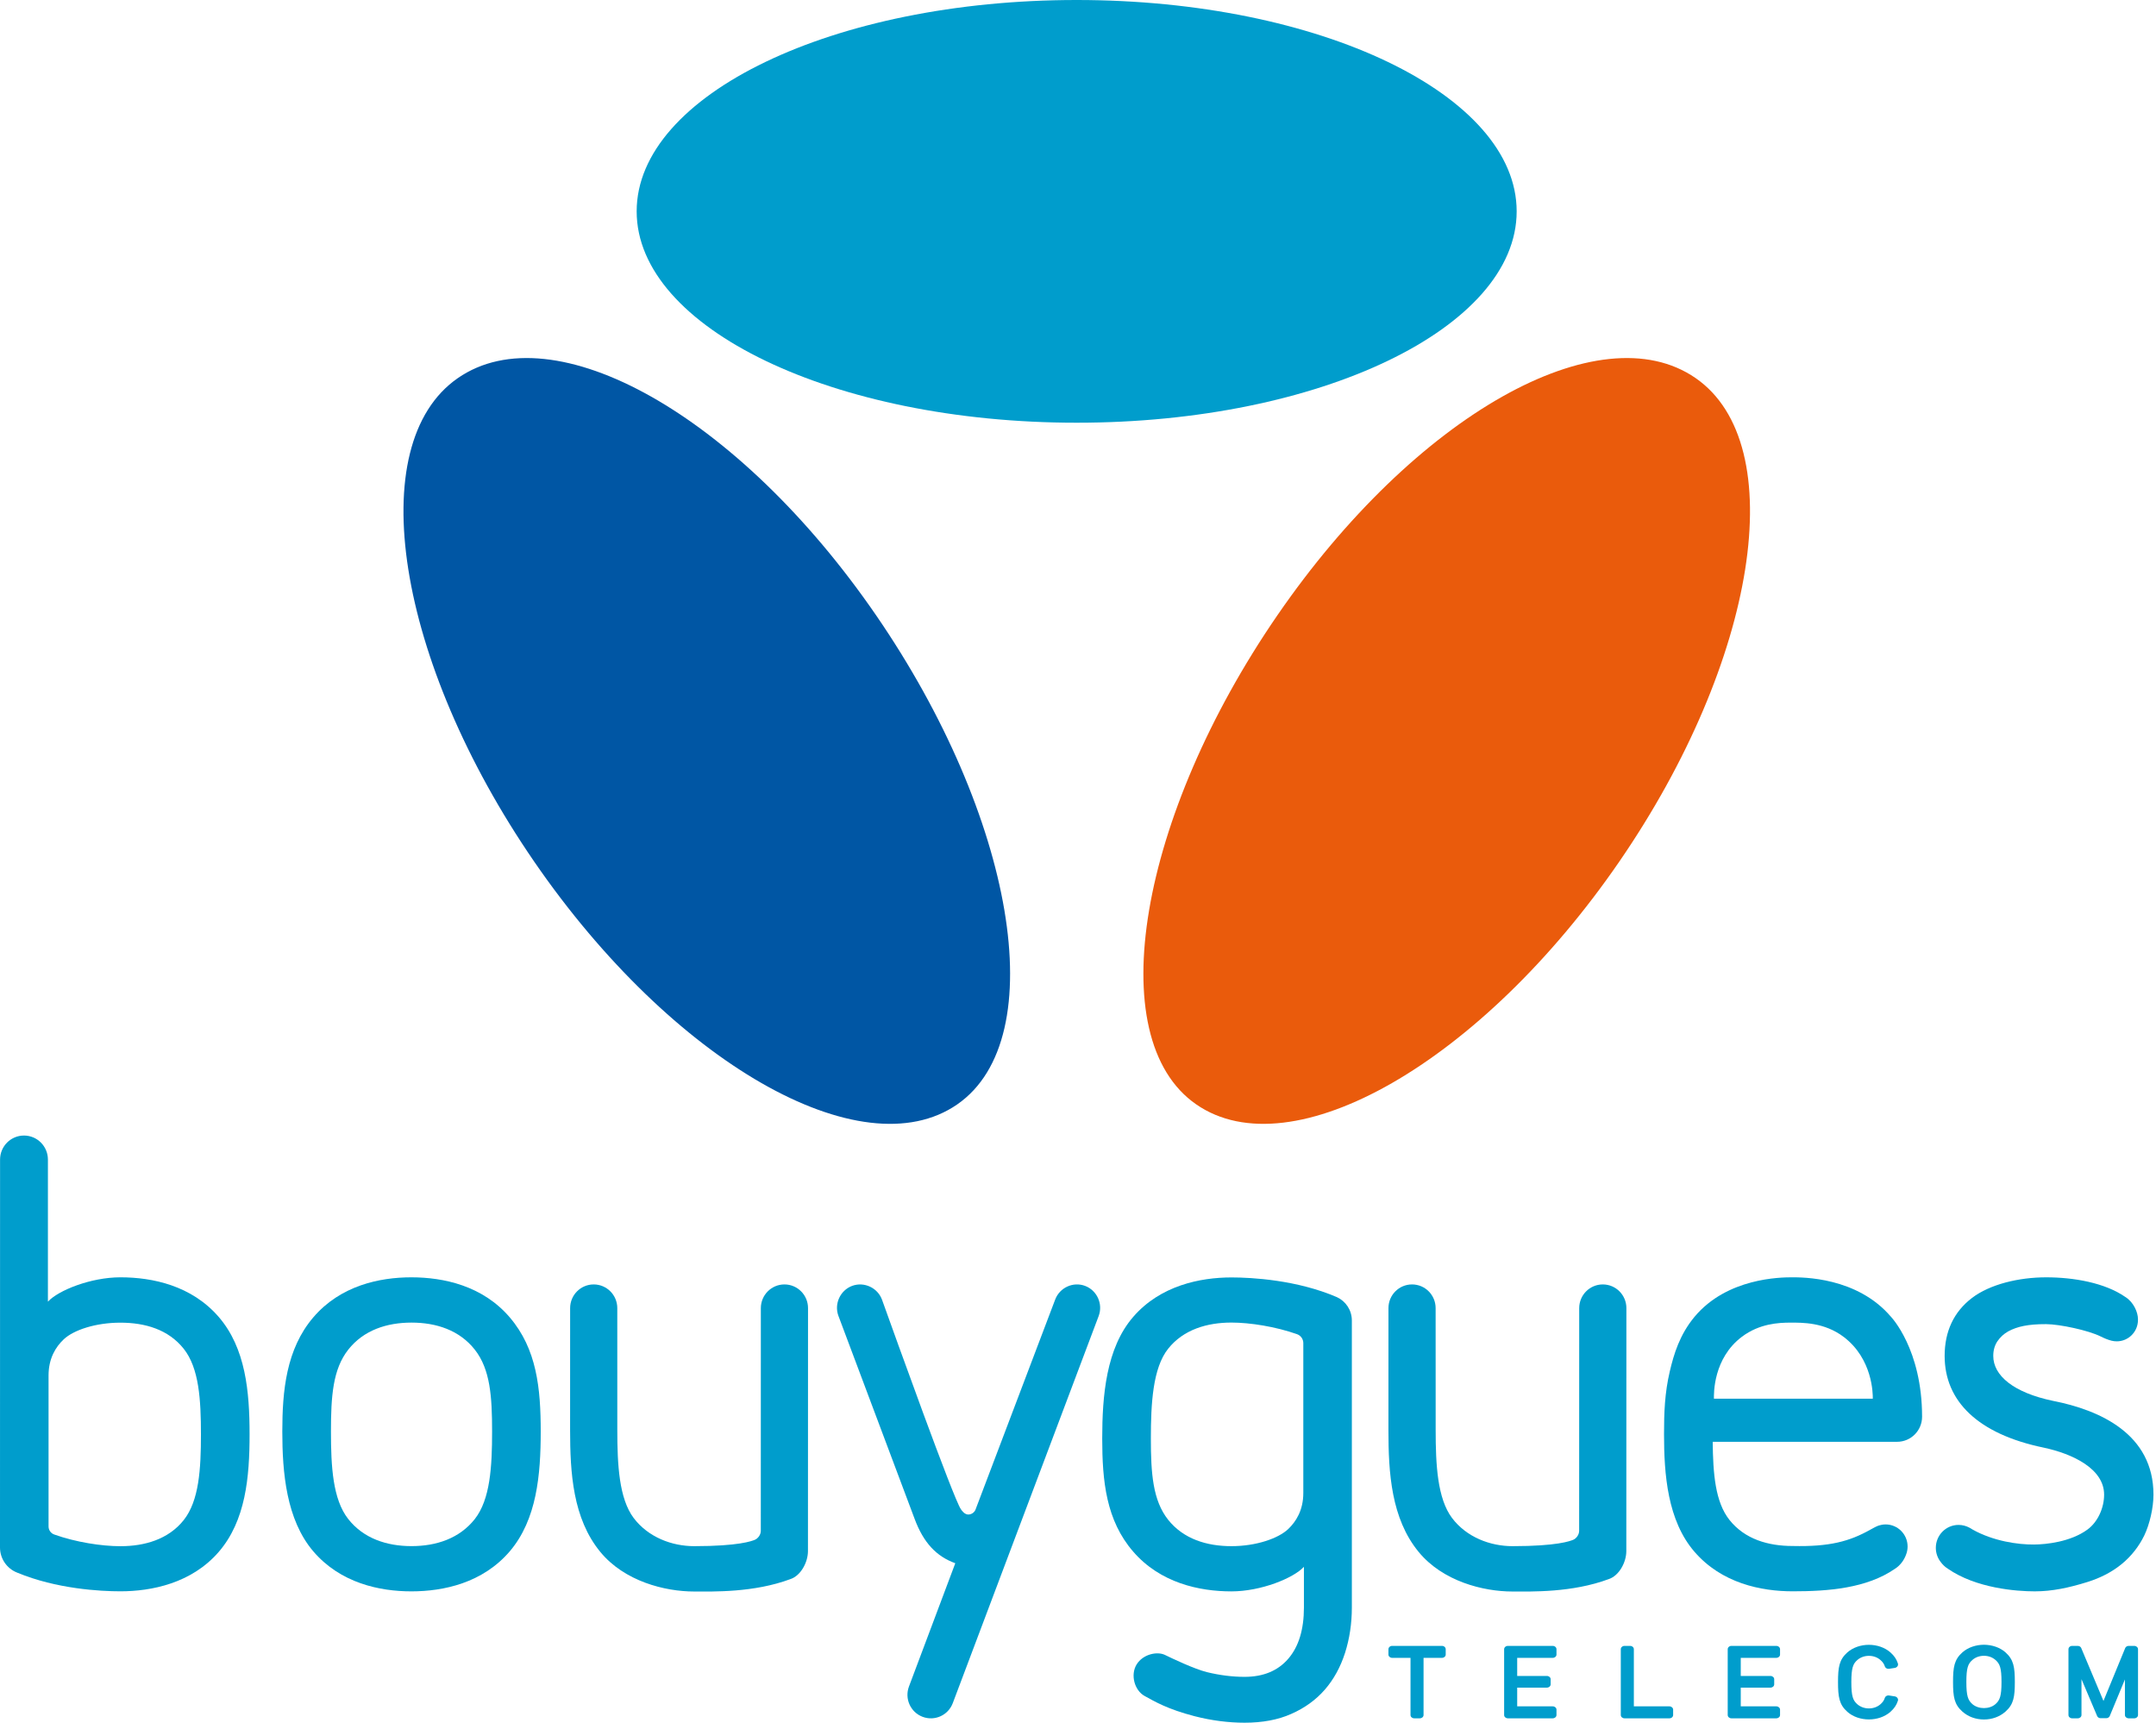 <svg width="214" height="171" viewBox="0 0 214 171" fill="none" xmlns="http://www.w3.org/2000/svg">
<g clip-path="url(#clip0_145_8136)">
<path d="M47.13 150.781C45.607 152.715 43.297 153.471 40.846 153.471C38.395 153.471 36.084 152.715 34.565 150.781C33.031 148.829 32.85 145.581 32.85 142.096C32.85 138.611 33.031 135.922 34.565 133.972C36.084 132.034 38.397 131.284 40.846 131.284C43.296 131.284 45.607 132.034 47.13 133.972C48.661 135.922 48.844 138.613 48.844 142.096C48.844 145.579 48.661 148.829 47.13 150.781ZM50.6 130.768C47.91 127.616 44.026 126.793 40.846 126.79C37.669 126.787 33.784 127.616 31.094 130.768C28.409 133.91 28.021 138.054 28.021 142.096C28.021 146.138 28.409 150.84 31.094 153.986C33.784 157.135 37.669 157.964 40.846 157.962C44.026 157.958 47.91 157.135 50.6 153.986C53.284 150.84 53.671 146.381 53.671 142.096C53.671 137.811 53.284 133.91 50.6 130.768Z" fill="#009DCC"/>
<path d="M80.203 129.846C80.203 128.547 79.156 127.495 77.863 127.495C76.569 127.495 75.52 128.547 75.52 129.846L75.516 151.953C75.516 152.352 75.227 152.718 74.924 152.844C74.621 152.968 73.323 153.475 68.904 153.475C66.687 153.475 64.335 152.586 62.896 150.679C61.446 148.749 61.273 145.395 61.273 141.96L61.271 129.846C61.271 128.547 60.222 127.495 58.93 127.495C57.638 127.495 56.59 128.547 56.59 129.846L56.587 141.951C56.587 146.184 56.852 150.724 59.589 154.051C61.978 156.958 65.981 157.977 68.905 157.977C70.759 157.977 74.816 158.107 78.473 156.739C79.478 156.399 80.196 155.087 80.196 153.963L80.203 129.846Z" fill="#009DCC"/>
<path d="M161.432 129.846C161.432 128.547 160.384 127.495 159.091 127.495C157.799 127.495 156.749 128.547 156.749 129.846L156.743 151.953C156.743 152.352 156.452 152.718 156.153 152.844C155.85 152.968 154.55 153.475 150.13 153.475C147.913 153.475 145.563 152.586 144.126 150.679C142.674 148.749 142.501 145.395 142.501 141.96L142.497 129.846C142.497 128.547 141.451 127.495 140.156 127.495C138.861 127.495 137.815 128.547 137.815 129.846L137.813 141.951C137.813 146.184 138.08 150.724 140.815 154.051C143.204 156.958 147.208 157.977 150.13 157.977C151.986 157.977 156.041 158.107 159.698 156.739C160.706 156.399 161.425 155.087 161.425 153.963L161.432 129.846H161.432Z" fill="#009DCC"/>
<path d="M129.364 148.197C129.364 149.893 128.652 151.033 127.855 151.788C126.871 152.712 124.68 153.475 122.23 153.475C119.78 153.475 117.471 152.766 115.949 150.857C114.416 148.928 114.233 146.22 114.233 142.786C114.233 139.353 114.415 135.8 115.949 133.877C117.471 131.964 119.83 131.281 122.23 131.281C124.089 131.281 126.625 131.686 128.737 132.433C129.101 132.56 129.364 132.909 129.364 133.318V148.197L129.364 148.197ZM134.182 131.075C134.182 130.048 133.576 129.162 132.705 128.76C128.746 127.052 124.259 126.801 122.23 126.801C119.139 126.801 115.165 127.606 112.48 130.717C109.79 133.815 109.404 138.555 109.404 142.786C109.404 147.018 109.79 150.915 112.48 154.018C115.165 157.125 119.043 157.964 122.23 157.964C125.165 157.964 128.402 156.644 129.425 155.524V159.568C129.425 161.738 128.911 163.447 127.87 164.651C126.845 165.846 125.386 166.448 123.539 166.448C122.317 166.448 121.056 166.287 119.785 165.977C118.523 165.66 116.383 164.636 115.624 164.269C114.863 163.903 113.457 164.184 112.819 165.215C112.183 166.249 112.606 167.789 113.609 168.345C114.615 168.899 115.891 169.659 118.566 170.352C120.274 170.791 121.948 171 123.539 171C125.285 171 126.846 170.719 128.17 170.126C129.503 169.54 130.624 168.727 131.505 167.712C132.383 166.702 133.055 165.475 133.508 164.063C133.953 162.666 134.182 161.148 134.182 159.569V131.076V131.075Z" fill="#009DCC"/>
<path d="M209.585 133.081C209.751 133.121 209.925 133.144 210.105 133.144C211.267 133.144 212.21 132.193 212.21 131.022C212.212 130.996 212.21 130.97 212.21 130.946C212.21 130.261 211.781 129.253 210.953 128.738C208.913 127.321 205.804 126.79 203.098 126.79C200.391 126.79 197.517 127.477 195.737 128.836C193.935 130.212 193.021 132.149 193.021 134.593C193.021 139.08 196.324 142.343 202.84 143.693C205.715 144.303 208.85 145.787 208.85 148.362C208.85 149.663 208.235 151.073 207.188 151.834C205.507 153.059 203.083 153.305 201.892 153.313C200.319 153.328 197.849 152.985 195.772 151.813C195.683 151.748 195.584 151.699 195.484 151.641C195.162 151.468 194.793 151.366 194.402 151.366C193.159 151.366 192.146 152.382 192.146 153.64C192.146 154.175 192.328 154.663 192.633 155.054C192.821 155.308 193.054 155.535 193.331 155.709C196.145 157.662 200.149 157.961 201.969 157.961C203.692 157.961 205.359 157.605 207.201 157.031C208.523 156.618 209.671 156.016 210.614 155.236C211.554 154.461 212.301 153.511 212.837 152.411C213.368 151.309 213.749 149.673 213.749 148.362C213.749 142.343 208.431 139.964 203.789 139.056C199.845 138.234 197.847 136.533 197.847 134.593C197.847 134.034 197.985 133.546 198.258 133.138C198.542 132.724 198.903 132.393 199.339 132.151C199.784 131.907 200.307 131.725 200.888 131.611C201.486 131.497 202.148 131.434 203.097 131.437C204.432 131.443 207.274 132.047 208.5 132.656C208.843 132.828 209.212 132.986 209.585 133.081" fill="#009DCC"/>
<path d="M18.231 150.893C16.709 152.805 14.348 153.479 11.949 153.479C10.075 153.479 7.521 153.08 5.396 152.323H5.398C5.061 152.211 4.819 151.895 4.819 151.518V136.533C4.819 134.838 5.528 133.694 6.325 132.945C7.309 132.017 9.499 131.291 11.949 131.291C14.399 131.291 16.709 131.965 18.231 133.877C19.763 135.8 19.945 138.948 19.945 142.382C19.945 145.816 19.763 148.968 18.231 150.893ZM21.703 130.714C19.012 127.606 15.137 126.789 11.949 126.789C9.015 126.789 5.78 128.085 4.756 129.206V115.103C4.756 113.784 3.693 112.716 2.381 112.716C1.069 112.716 0.006 113.784 0.006 115.103L0 153.605C0 154.742 0.706 155.712 1.7 156.101C5.601 157.723 9.958 157.957 11.949 157.957C15.039 157.957 19.013 157.162 21.703 154.054C24.389 150.954 24.773 146.614 24.773 142.382C24.773 138.149 24.389 133.815 21.703 130.714" fill="#009DCC"/>
<path d="M96.815 149.879C96.684 150.157 96.405 150.335 96.102 150.335C95.737 150.331 95.469 149.945 95.373 149.805C94.626 148.734 88.809 132.529 87.547 129.01C87.108 127.821 85.769 127.201 84.584 127.637C83.401 128.08 82.782 129.415 83.216 130.607L90.78 150.758C91.666 153.143 92.946 154.493 94.82 155.17L90.224 167.401C89.768 168.608 90.369 169.956 91.573 170.414C92.773 170.87 94.115 170.267 94.57 169.059L109.054 130.625C109.497 129.438 108.89 128.097 107.721 127.648C106.539 127.19 105.188 127.797 104.736 128.995L96.815 149.879Z" fill="#009DCC"/>
<path d="M170.121 138.837C170.112 138.333 170.047 134.829 172.904 132.685C174.648 131.376 176.554 131.287 177.718 131.287C178.883 131.287 181.082 131.243 183.017 132.717C185.872 134.895 185.899 138.348 185.89 138.837H170.121ZM187.699 130.714C184.33 126.75 178.917 126.787 177.811 126.789C176.785 126.796 171.432 126.824 168.191 130.714C166.724 132.479 166.142 134.409 165.742 136.116C165.235 138.259 165.168 140.236 165.168 142.356C165.168 146.345 165.509 150.935 168.194 154.037C170.886 157.145 174.768 157.957 177.948 157.957C181.458 157.957 185.279 157.666 188.092 155.719C188.637 155.377 189.014 154.824 189.2 154.291C189.294 154.048 189.344 153.786 189.344 153.511C189.344 152.299 188.365 151.317 187.16 151.317C186.881 151.317 186.616 151.38 186.366 151.468C186.224 151.518 186.045 151.625 185.649 151.837C183.575 153.004 181.593 153.543 177.948 153.459C175.495 153.459 173.187 152.784 171.667 150.876C170.244 149.093 170.032 146.257 170 143.117H188.3C189.673 143.117 190.782 142.002 190.782 140.628C190.782 133.92 187.699 130.714 187.699 130.714" fill="#009DCC"/>
<path d="M118.73 109.62C128.233 116.211 147.041 105.437 160.732 85.519C174.424 65.6 177.815 44.128 168.313 37.536C158.806 30.942 140.475 41.166 126.782 61.086C113.091 81.005 109.226 103.026 118.73 109.62" fill="#EA5B0C"/>
<path d="M95.021 109.62C85.516 116.211 66.709 105.437 53.019 85.519C39.327 65.6 35.935 44.128 45.438 37.536C54.945 30.942 73.278 41.166 86.968 61.086C100.659 81.005 104.526 103.026 95.021 109.62Z" fill="#0056A4"/>
<path d="M150.541 20.979C150.541 9.392 130.987 0 106.867 0C82.747 0 63.194 9.392 63.194 20.979C63.194 32.566 82.748 41.96 106.867 41.96C130.986 41.96 150.541 32.568 150.541 20.979Z" fill="#009DCC"/>
<path d="M140.93 170.564H140.372C140.166 170.564 140.004 170.419 140.004 170.235V164.562H138.184C137.979 164.562 137.813 164.418 137.813 164.234V163.704C137.813 163.524 137.979 163.374 138.184 163.374H143.126C143.332 163.374 143.498 163.524 143.498 163.704V164.234C143.498 164.418 143.332 164.562 143.126 164.562H141.299V170.235C141.299 170.419 141.134 170.564 140.93 170.564Z" fill="#009DCC"/>
<path d="M165.702 170.564H161.245C161.041 170.564 160.877 170.419 160.877 170.235V163.705C160.877 163.524 161.041 163.375 161.245 163.375H161.804C162.009 163.375 162.173 163.524 162.173 163.705V169.376H165.701C165.905 169.376 166.072 169.524 166.072 169.704V170.235C166.072 170.419 165.905 170.565 165.701 170.565" fill="#009DCC"/>
<path d="M176.312 170.564H171.859C171.653 170.564 171.489 170.419 171.489 170.235V163.705C171.489 163.524 171.653 163.375 171.859 163.375H176.312C176.517 163.375 176.684 163.524 176.684 163.705V164.234C176.684 164.418 176.516 164.562 176.312 164.562H172.784V166.359H175.737C175.941 166.359 176.104 166.506 176.104 166.685V167.19C176.104 167.369 175.941 167.517 175.737 167.517H172.784V169.376H176.312C176.517 169.376 176.684 169.524 176.684 169.704V170.235C176.684 170.419 176.516 170.564 176.312 170.564Z" fill="#009DCC"/>
<path d="M154.122 170.564H149.666C149.463 170.564 149.297 170.419 149.297 170.235V163.705C149.297 163.524 149.464 163.375 149.666 163.375H154.122C154.328 163.375 154.493 163.524 154.493 163.705V164.234C154.493 164.418 154.328 164.562 154.122 164.562H150.593V166.359H153.546C153.748 166.359 153.914 166.506 153.914 166.685V167.19C153.914 167.369 153.748 167.517 153.546 167.517H150.593V169.376H154.122C154.328 169.376 154.493 169.524 154.493 169.704V170.235C154.493 170.419 154.328 170.564 154.122 170.564Z" fill="#009DCC"/>
<path d="M211.847 170.564H211.288C211.084 170.564 210.915 170.419 210.915 170.235V166.705L209.401 170.357C209.341 170.474 209.205 170.552 209.059 170.552H208.503C208.357 170.552 208.225 170.474 208.166 170.357L206.604 166.677V170.235C206.604 170.419 206.435 170.564 206.236 170.564H205.676C205.473 170.564 205.311 170.419 205.311 170.235V163.705C205.311 163.524 205.473 163.375 205.676 163.375H206.236C206.375 163.375 206.512 163.449 206.57 163.568L208.786 168.84L210.951 163.572C211.008 163.454 211.143 163.375 211.288 163.375H211.847C212.049 163.375 212.215 163.525 212.215 163.705V170.235C212.215 170.419 212.049 170.565 211.847 170.565" fill="#009DCC"/>
<path d="M198.071 169.149C197.774 169.415 197.347 169.549 196.92 169.549C196.497 169.549 196.071 169.415 195.77 169.149C195.348 168.772 195.177 168.371 195.177 166.958C195.177 165.545 195.348 165.146 195.77 164.776C196.071 164.506 196.481 164.358 196.92 164.358C197.364 164.358 197.771 164.506 198.071 164.776C198.496 165.146 198.665 165.547 198.665 166.958C198.665 168.37 198.496 168.772 198.071 169.149ZM199.06 164.017C198.496 163.517 197.707 163.265 196.92 163.261C196.136 163.265 195.349 163.517 194.784 164.017C193.976 164.735 193.855 165.48 193.855 166.958C193.855 168.437 193.976 169.182 194.784 169.897C195.353 170.405 196.109 170.68 196.92 170.68C197.735 170.68 198.489 170.405 199.06 169.897C199.867 169.182 199.988 168.441 199.988 166.958C199.988 165.476 199.868 164.735 199.06 164.017Z" fill="#009DCC"/>
<path d="M188.078 168.387L187.5 168.297C187.331 168.271 187.16 168.355 187.098 168.501C187.002 168.799 186.857 168.989 186.655 169.163C186.358 169.429 185.944 169.582 185.502 169.582C185.062 169.582 184.653 169.429 184.349 169.163C183.929 168.792 183.76 168.392 183.76 166.978C183.76 165.564 183.928 165.152 184.349 164.783C184.653 164.513 185.062 164.362 185.502 164.362C185.944 164.362 186.358 164.513 186.655 164.783C186.857 164.957 187.002 165.144 187.098 165.441C187.16 165.588 187.331 165.672 187.5 165.649L188.078 165.56C188.188 165.54 188.282 165.48 188.339 165.395C188.403 165.309 188.411 165.198 188.375 165.102C188.24 164.69 188.016 164.356 187.642 164.024C187.074 163.524 186.291 163.268 185.502 163.268C184.717 163.268 183.931 163.524 183.363 164.024C182.557 164.742 182.438 165.487 182.438 166.965C182.438 168.444 182.557 169.204 183.363 169.918C183.931 170.421 184.717 170.674 185.502 170.674C186.291 170.674 187.074 170.421 187.642 169.918C188.016 169.587 188.24 169.251 188.375 168.84C188.411 168.745 188.403 168.638 188.339 168.553C188.282 168.467 188.188 168.406 188.078 168.387" fill="#009DCC"/>
</g>
<defs>
<clipPath id="clip0_145_8136">
<rect width="213.75" height="171" fill="white"/>
</clipPath>
</defs>
</svg>

